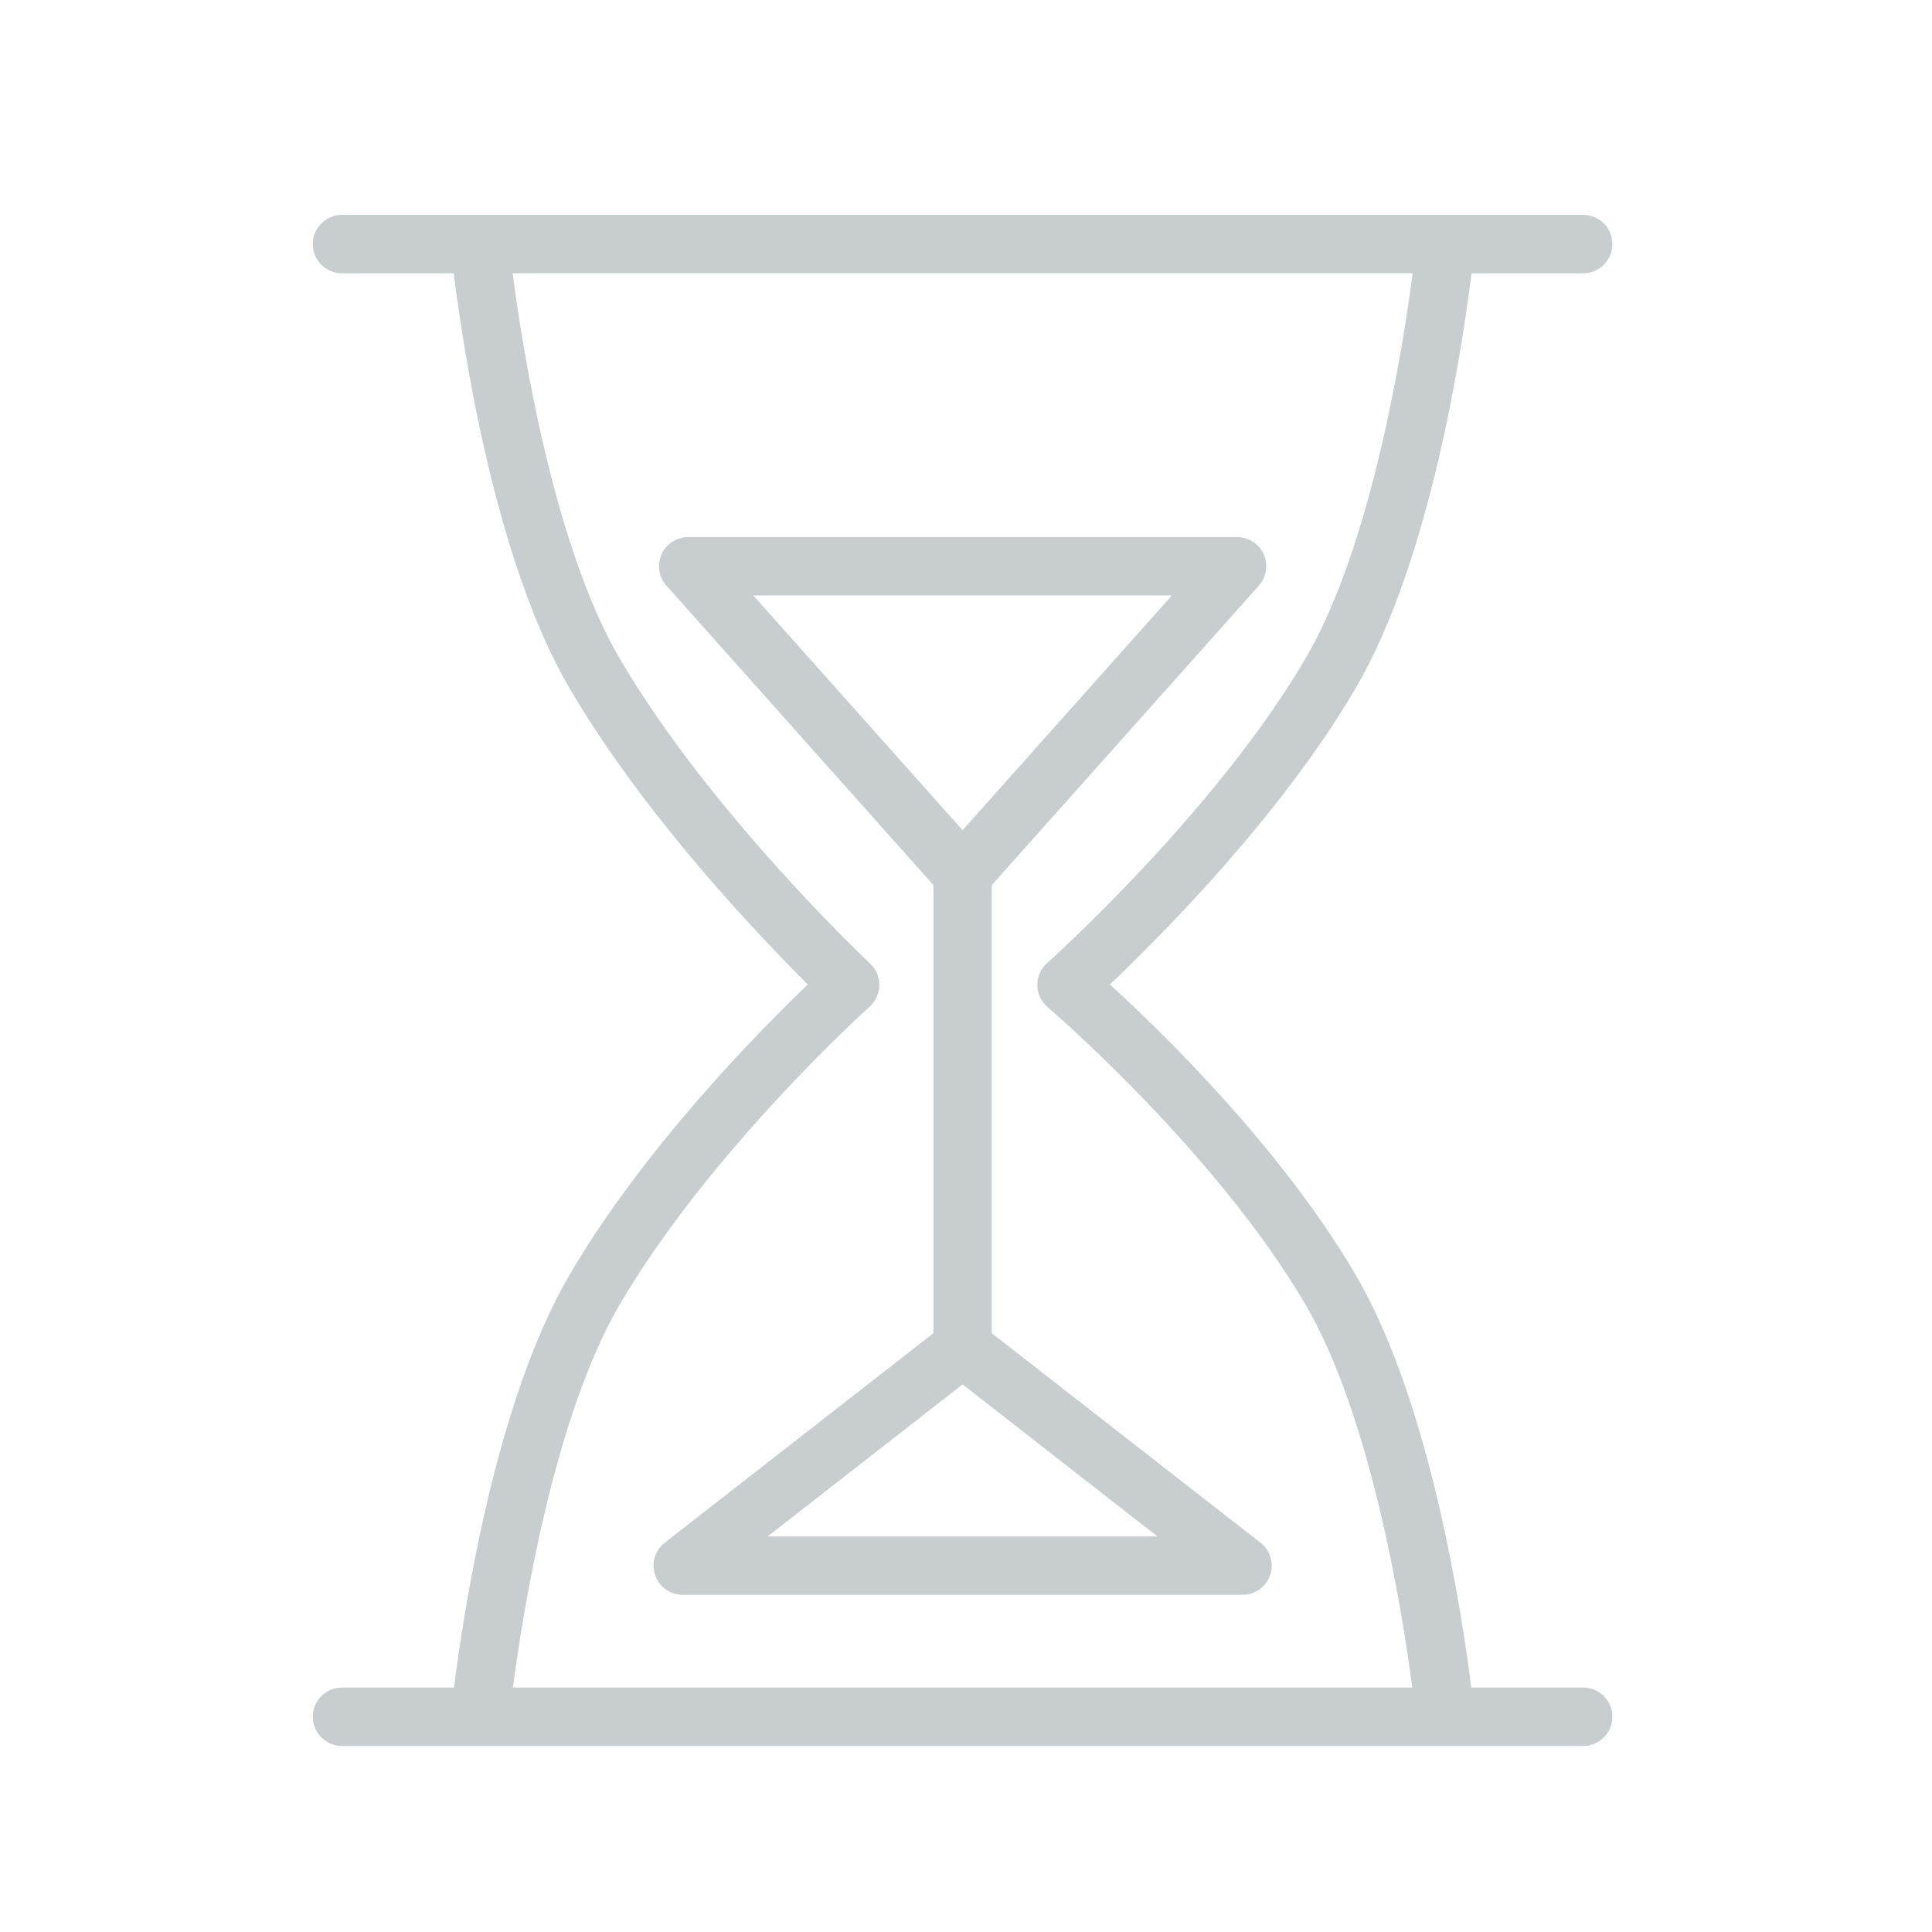 <?xml version="1.0" encoding="UTF-8"?> <svg xmlns="http://www.w3.org/2000/svg" width="21" height="21" viewBox="0 0 21 21" fill="none"> <path d="M17.209 18.343H15.992C15.891 17.538 15.544 15.236 14.737 13.86C13.926 12.474 12.624 11.211 12.064 10.701C12.62 10.174 13.925 8.865 14.737 7.478C15.552 6.088 15.898 3.754 15.995 2.971H17.209C17.384 2.971 17.526 2.828 17.526 2.653C17.526 2.478 17.384 2.336 17.209 2.336H3.717C3.542 2.336 3.4 2.478 3.4 2.653C3.4 2.828 3.542 2.971 3.717 2.971H4.932C5.029 3.754 5.375 6.089 6.189 7.478C7.002 8.868 8.255 10.178 8.781 10.701C8.252 11.207 7.001 12.473 6.189 13.86C5.383 15.236 5.036 17.538 4.935 18.343H3.717C3.542 18.343 3.4 18.485 3.4 18.66C3.4 18.836 3.542 18.978 3.717 18.978H5.218C5.218 18.978 5.218 18.978 5.218 18.978C5.218 18.978 5.218 18.978 5.218 18.978H17.209C17.384 18.978 17.526 18.836 17.526 18.66C17.526 18.485 17.384 18.343 17.209 18.343ZM6.736 14.18C7.716 12.507 9.435 10.957 9.453 10.942C9.519 10.882 9.557 10.798 9.558 10.709C9.559 10.62 9.523 10.535 9.458 10.474C9.44 10.458 7.719 8.837 6.736 7.158C6.015 5.926 5.678 3.782 5.572 2.97H15.355C15.249 3.781 14.912 5.925 14.19 7.158C13.21 8.831 11.4 10.452 11.382 10.468C11.313 10.529 11.274 10.617 11.275 10.709C11.276 10.8 11.317 10.887 11.387 10.947C11.405 10.962 13.212 12.511 14.19 14.18C14.904 15.399 15.242 17.514 15.351 18.343H5.575C5.684 17.515 6.021 15.401 6.736 14.18Z" fill="#C8CED0"></path> <path d="M10.78 14.491V9.621L13.683 6.366C13.766 6.273 13.787 6.139 13.736 6.025C13.685 5.911 13.571 5.838 13.446 5.838H7.48C7.355 5.838 7.242 5.911 7.191 6.025C7.14 6.139 7.16 6.273 7.244 6.366L10.146 9.621V14.491L7.226 16.768C7.119 16.851 7.077 16.993 7.121 17.121C7.165 17.249 7.285 17.335 7.421 17.335H13.505C13.641 17.335 13.761 17.249 13.806 17.121C13.85 16.993 13.807 16.851 13.7 16.768L10.78 14.491ZM12.738 6.472L10.463 9.024L8.188 6.472H12.738ZM8.343 16.701L10.463 15.048L12.582 16.701H8.343Z" fill="#C8CED0"></path> </svg> 